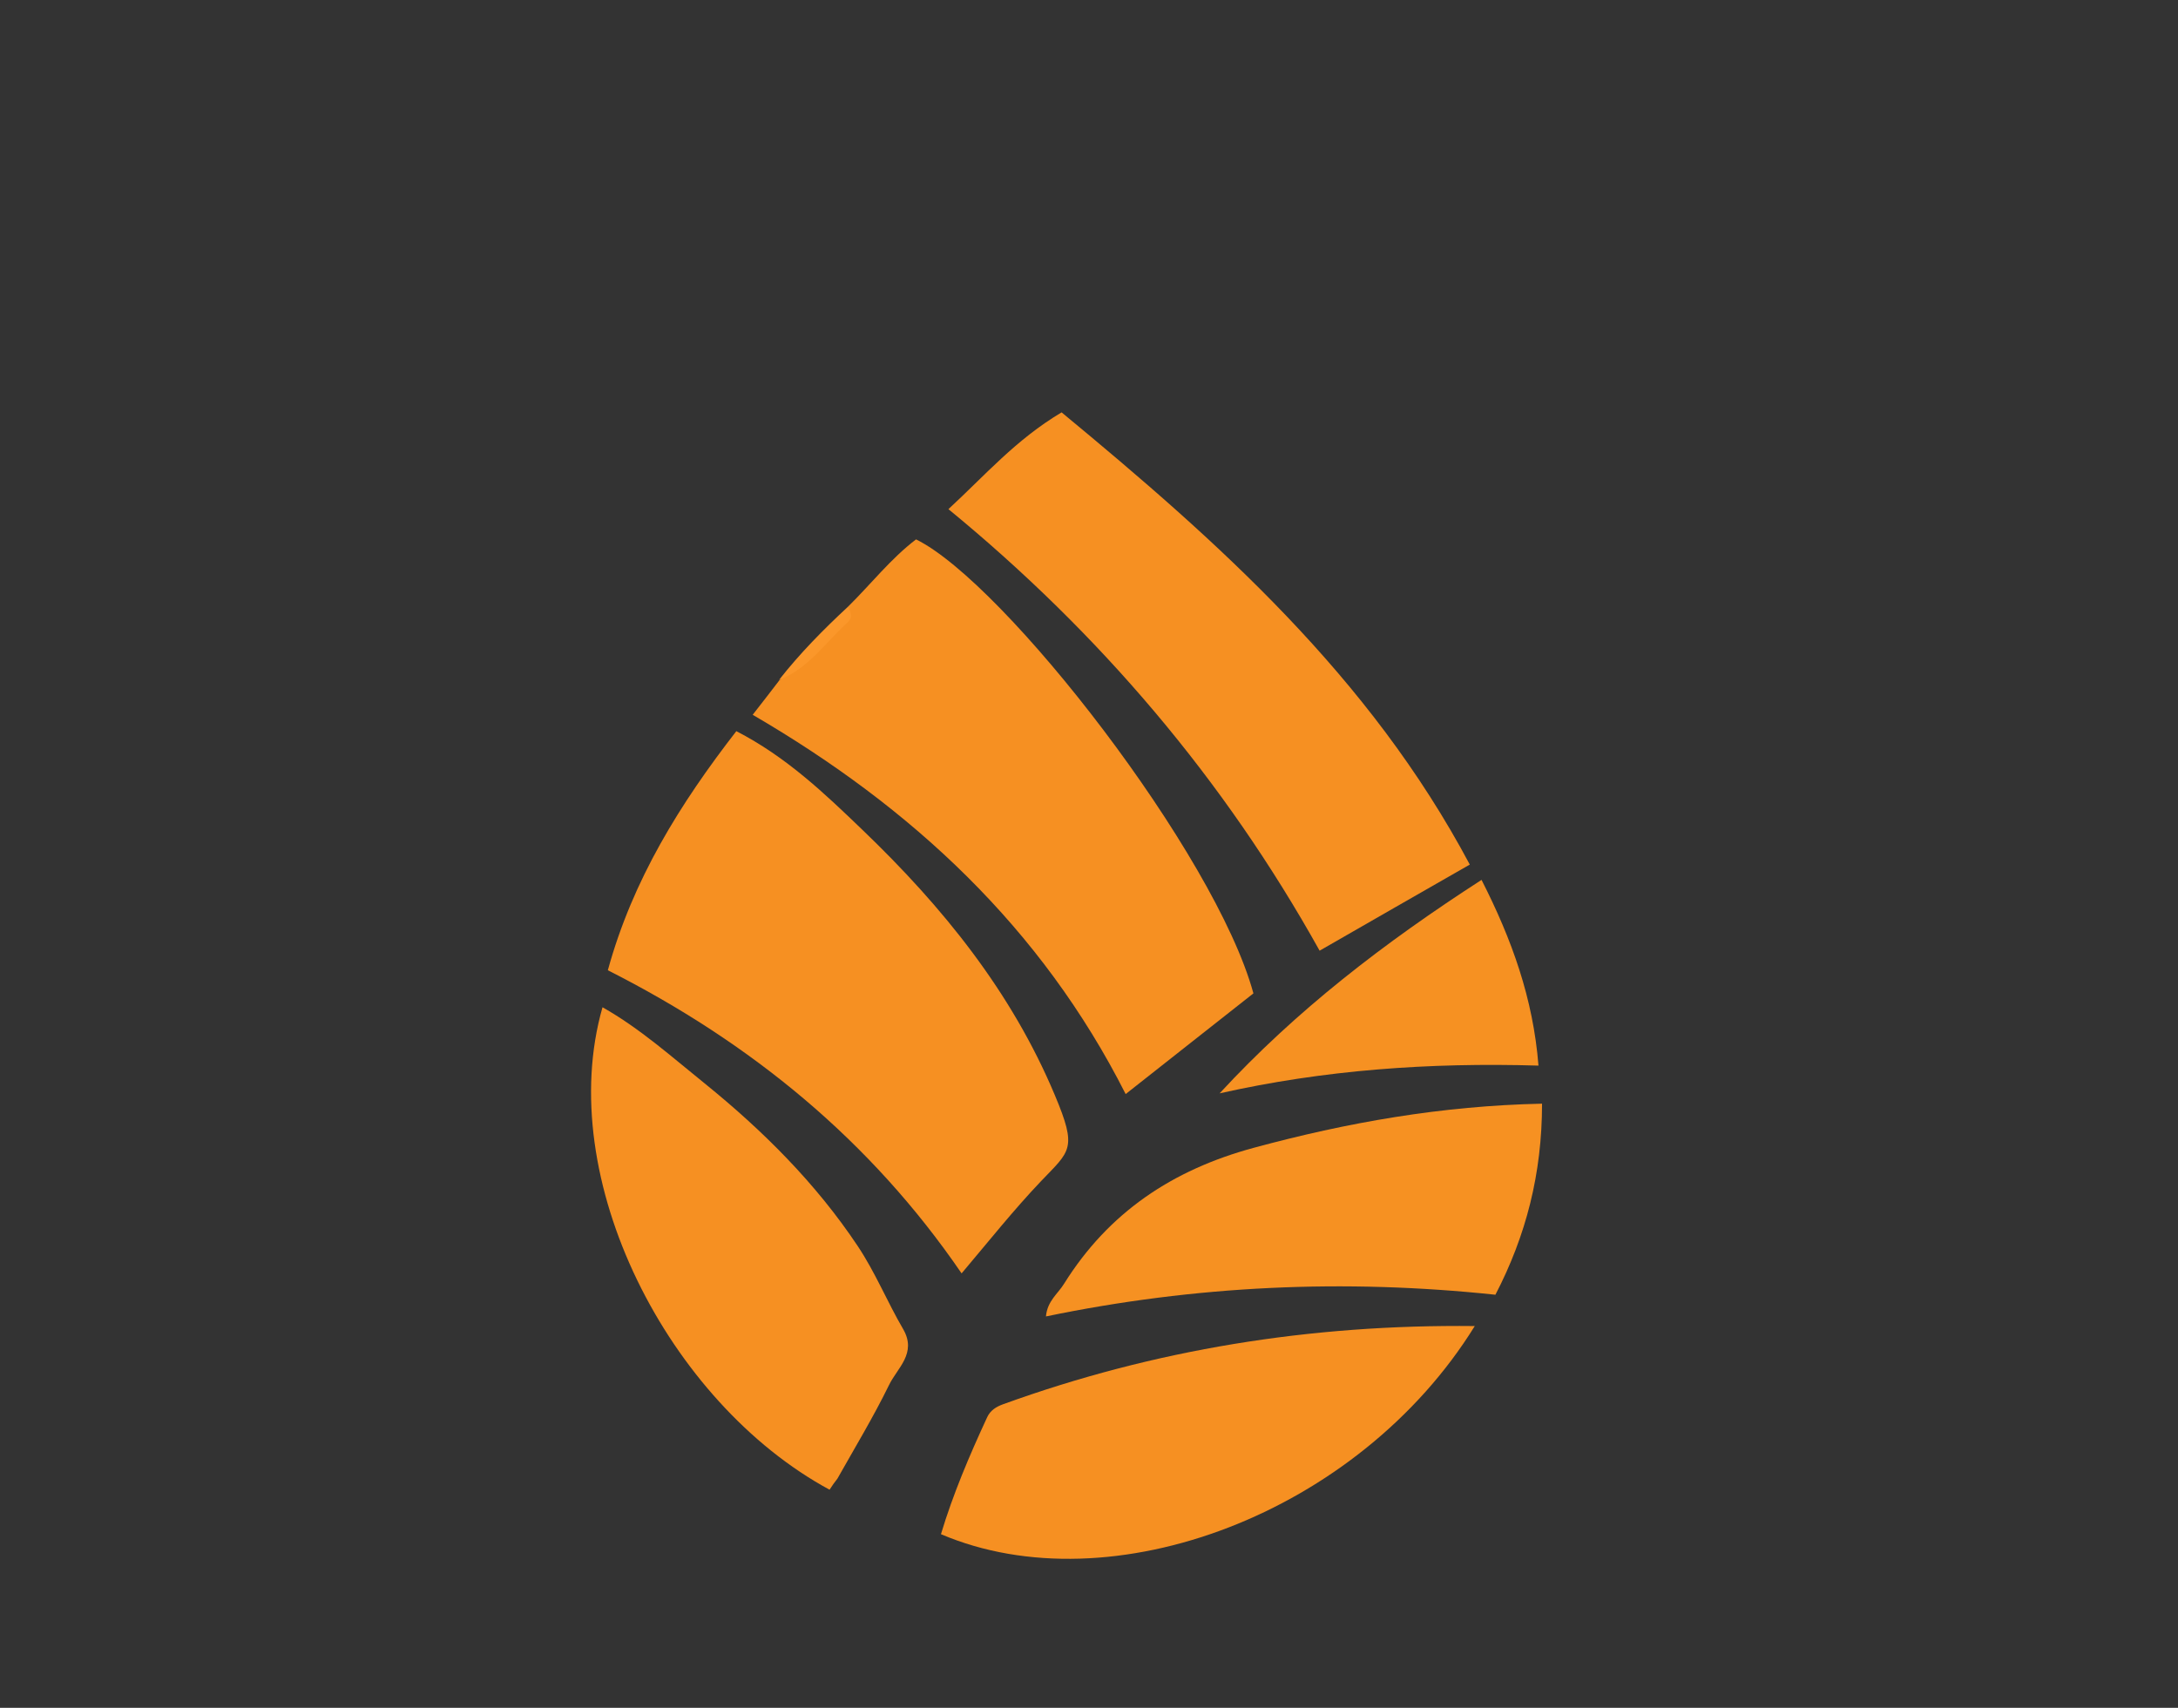 <?xml version="1.0" encoding="utf-8"?>
<!-- Generator: Adobe Illustrator 22.0.0, SVG Export Plug-In . SVG Version: 6.00 Build 0)  -->
<svg version="1.1" id="Capa_1" xmlns="http://www.w3.org/2000/svg" xmlns:xlink="http://www.w3.org/1999/xlink" x="0px" y="0px"
	 viewBox="0 0 612 480" style="enable-background:new 0 0 612 792;" xml:space="preserve">
<rect x="0" y="0" width="612" height="480" fill="#333333" stroke="none"/>
<style type="text/css">
	.st0{fill:#FEFEFE;}
	.st1{fill:#F69022;}
	.st2{fill:#F69122;}
	.st3{fill:#59595B;}
	.st4{fill:#5B5B5C;}
	.st5{fill:#5A5A5C;}
	.st6{fill:#5C5C5E;}
	.st7{fill:#58585A;}
	.st8{fill:#656567;}
	.st9{fill:#FB972A;}
	.st10{fill:#F9F9F9;}
	.st11{fill:#F8F8F9;}
	.st12{fill:#F7F7F7;}
</style>
<g>
	<g>
		<!-- <ellipse class="st0" cx="307.6" cy="347.7" rx="432.9" ry="360.9"/> -->
		<path class="st1" d="M270.2,357.9c-25.5-37.3-59.1-64.8-99.4-85.2c7-25.5,20.3-46.8,36.1-67.2c14,7.2,24.8,17.5,35.5,27.8
			c22.5,21.6,41.8,45.4,54,74.5c6.4,15.2,4.3,15.6-3.9,24.2C284.8,340.1,277.8,348.9,270.2,357.9z"/>
		<path class="st1" d="M238.3,170.5c6.4-6.3,12-13.5,19.1-18.9c24.9,12.2,84.1,88.4,94.8,127.6c-11.6,9.1-23.3,18.4-35.9,28.3
			c-23.7-46.8-60-80.5-104.8-106.6c3.1-4,5.3-6.8,7.5-9.7c5.6-4.5,10.6-9.7,15.6-14.7C236.3,174.8,238,173.1,238.3,170.5z"/>
		<path class="st1" d="M413,243c-14.2,8.1-27.9,16-42.2,24.2c-26.9-48.3-61.9-89.3-104.3-124.1c10.4-9.6,18.9-19.5,31.8-27.2
			C342.2,152.2,384.8,190,413,243z"/>
		<path class="st1" d="M233.1,418.7c-45.3-24.5-77.6-87.4-63.8-135.6c10.6,6,19.5,14,28.7,21.4c16.3,13.2,31.2,28,43,45.7
			c5,7.5,8.3,15.7,12.8,23.4c3.9,6.8-1.7,10.9-4,15.7c-4.4,9-9.6,17.6-14.5,26.3C234.5,416.6,233.8,417.6,233.1,418.7z"/>
		<path class="st1" d="M414.4,372.7c-32.6,52.7-102.2,78.9-150,58.5c3.4-11.3,8-22.1,13-32.9c0.9-1.9,2.5-2.9,4.4-3.6
			C324.3,379.3,368.2,372.2,414.4,372.7z"/>
		<path class="st2" d="M433.3,310.2c0,19.7-4.5,37.1-13.1,53.7c-42.5-4.5-84.3-2.6-126.3,6.1c0.4-4.4,3.4-6.4,5.1-9.2
			c12.5-20,30.4-32,53.3-38.2C378.5,315.5,405,310.8,433.3,310.2z"/>
		<path class="st2" d="M432.3,299.5c-30.7-0.9-60.2,1.2-89.6,7.8c21.5-23.3,46.2-42.3,73.6-60C424.8,264,430.8,280.6,432.3,299.5z"
			/>
		<path class="st3" d="M414.9,538.9c-11.4,0-22,0-33,0c-0.8,5.9-3.4,11.6,4.4,14.3c8.5,3,14.5,0.2,17.7-8.5c3.2,0,6.5,0,9.7,0
			c2.3,8.7,0,13.7-8,16.5c-8.2,2.8-16.7,2.8-25,0.7c-8.7-2.2-11.3-6-11.3-15.1c0-8.7,0.3-17.4-0.1-26.1c-0.3-6.9,3.3-10.4,9.2-12.1
			c9.3-2.6,18.7-2.5,27.9,0c5.4,1.5,8.7,4.9,8.6,11C414.8,525.9,414.9,532.1,414.9,538.9z"/>
		<path class="st4" d="M104,553.6c1.4,2.8,1.1,4.9,0.3,7.6c-13.8,0-27.7,0-42.2,0c0-24.9,0-49.9,0-75.3c14.1,0,28,0,41.7,0
			c1.9,2.5,1,4.9,1.2,8.4c-10.7,0-21.2,0-32,0c0,8.5,0,15.9,0,24.2c8.8,0,17.3,0,25.5,0c1.7,3.2,1.3,5.5,0.2,8.5
			c-8.1,0-16.5,0-25.2,0c-1.8,8.6-0.2,16.5-1.1,25.2C82.9,554.5,93.5,552.2,104,553.6z"/>
		<path class="st3" d="M524.8,539.1c-11.9,0-22.7,0-33.9,0c-1,6.2-2.1,11.7,5.2,14.1c8.1,2.7,13.8,0.1,17.8-8.4
			c3.2-0.7,6.5-0.9,9.8,0.1c2,8.5-0.2,13-7.9,16c-8.4,3.2-17.1,3.1-25.7,0.9c-8.5-2.1-11.4-6.2-11.5-15.1c-0.1-7,0.2-14,0-21
			c-0.5-16.4,3.8-15.2,16.1-17.3c6.9-1.1,14.2-0.7,21.4,0.9c5.6,1.2,8.1,4.2,8.4,9.2C525.1,525,524.8,531.5,524.8,539.1z"/>
		<path class="st5" d="M268,526.4c-3.6,0.4-6.7,1-9.7-0.4c-2-11.8,0.8-15.7,12-17.6c6.2-1.1,12.5-1.5,18.7-0.2
			c8.1,1.7,11.7,5.6,11.9,14c0.2,9.2,0.1,18.4,0,27.6c0,3.9-0.1,7.7,3.7,11.3c-5.7,1.5-10.2,1.6-14.5-1.9
			c-5.2,3.7-11.1,4.1-17.2,3.4c-11.2-1.1-15.3-5.2-15.3-15.1c0-10.1,4.6-15,15.4-16.2c3.6-0.4,7.3-0.4,10.9-0.8
			c4.3-0.5,6.2-3.1,5.9-7.5c-0.3-4.2-2.7-5.8-6.6-6.2C274.1,515.8,270.5,518,268,526.4z"/>
		<path class="st5" d="M350.8,544c3.5,0,6.6,0,9.6,0c2.6,9-0.1,14.3-8.4,17.1c-5.6,1.9-11.4,1.8-17.2,1.6
			c-16.7-0.6-21.1-5.2-21.1-21.9c0-6,0.1-12.1,0-18.1c-0.2-7.9,4-12.2,11.1-13.9c8.1-1.9,16.3-1.9,24.5-0.3
			c10.1,2.1,13.5,7.4,12,18.6c-4.5,1.5-4.5,1.5-10.3,0.7c-2.9-10.3-10-13.9-20.5-10.3c-3.3,1.1-5.3,3.1-5.3,6.9c0.1,7,0,14,0,21
			c0,2.1,0.7,3.7,2.2,5.1C334.5,557.2,348.2,553.7,350.8,544z"/>
		<path class="st5" d="M164.1,507.8c-6.8,9.5-12.8,17.9-19.1,26.7c6.2,8.7,12.2,17.2,18.7,26.4c-16.7,4.8-16.3-11.7-24.4-17.4
			c-8.4,5.4-8.5,23-26,17.3c6.7-8.8,13.2-17.3,19.9-26.1c-6.7-8.7-13.2-17.1-20-25.9c17-6.2,17.7,10.6,26,17
			c4.3-3.6,6.5-8.7,9.1-13.4C151.7,506,157,507.4,164.1,507.8z"/>
		<path class="st5" d="M448,517.4c-7.6-4.5-7.5-6.8,0.1-11.9c0-4.7,0-9.7,0-14.8c4.1-1.8,7.8-1.3,11.6-0.5
			c2.4,5.4-0.3,11.2,1.8,16.7c2.5,0.4,5.1,0.7,7.4,1.1c2.1,2.4,1.9,4.6,0.3,7.2c-2.6,0.3-5.4,0.7-9.2,1.2c0,10.4-0.2,20.7,0.1,31
			c0.1,3.9,1.6,4.5,9.7,6.9c0.9,3.3,0.9,3.3,0.2,6.8c-4.2,1.4-8.5,0.9-12.8,0.5c-6.2-0.6-9.5-3.9-9.4-10.6
			C448.1,540,448,528.9,448,517.4z"/>
		<path class="st5" d="M198.9,508.2c0.8,2.8,1,4.7-0.2,6.9c-2.5,0.4-5.3,0.7-9.1,1.3c0,10.6-0.2,21.2,0.1,31.7c0.1,3.3,1.6,3.9,9,6
			c1.9,2,1.7,4.3,0.6,6.9c-3.5,1.9-7.4,1-11.2,0.8c-8.2-0.4-10.5-3-10.5-11.4c-0.1-10.9,0-21.8,0-32.5c-7.8-5.5-7.9-7.7,0.1-12.1
			c0-4.7,0-9.7,0-14.7c4.1-2.4,7.8-1.7,11.6-0.9c2.6,5.4-0.4,11.2,2,16.7C193.7,507.3,196.3,507.7,198.9,508.2z"/>
		<path class="st6" d="M208.9,506.3c10.2,3.6,19.6-0.1,29,0.9c9.2,1,12.5,5.3,11.8,14.6c-2.8,2-6,0.5-9.4,1.3
			c-2.3-6.6-6.7-9-13.4-7.5c-5.5,1.3-8.3,4.2-8.3,10.1c0.2,11.8,0.1,23.6,0.1,35.2c-3.6,1.7-6.4,1.1-9.8,0.8
			C208.9,543.5,208.9,525.8,208.9,506.3z"/>
		<path class="st7" d="M422,560.7c-1.3-16.9-0.7-33.9-0.3-50.8c8.1-2.2,10.1-0.8,10.2,7.5c0.1,11.4,0.1,22.7,0,34.1
			C431.8,559.9,431,560.6,422,560.7z"/>
		<path class="st8" d="M422,560.7c2.5-0.8,4.9-1.7,7.8-2.6c0-15.7,0-31.3,0-46.3c-2.8-3-5.8-0.1-8.1-1.9c2.4-5.3,6.5-1.5,10.6-2.4
			c0,18.2,0,35.9,0,53.8C428.6,561.9,425.3,563.3,422,560.7z"/>
		<path class="st8" d="M428.3,497c-4.4,0.2-6.8-1.6-7-5.7c-0.2-4.3,2.5-6.1,6.3-6.3c4.3-0.2,6.9,2.4,7.1,6.5
			C434.9,495.9,431.9,497.3,428.3,497z"/>
		<path class="st9" d="M238.3,170.5c0.7,1.5,1.5,3-0.2,4.5c-6.2,5.6-10.9,12.9-19.2,16.1C224.7,183.7,231.3,177,238.3,170.5z"/>
		<path class="st10" d="M381.6,529.7c-0.3-4.6-2.6-9.5,2.3-12.6c4.9-3.1,10.6-3.1,15.8-0.3c5.3,2.9,2.6,8,3.2,12.8
			C395.7,529.7,389.1,529.7,381.6,529.7z"/>
		<path class="st11" d="M490.6,530.3c-0.1-5.2-2.2-10.4,2.8-13.1c5-2.8,11.1-2.7,16-0.2c4.8,2.4,4,7.6,2.9,12.6
			C505.4,531,498.5,530,490.6,530.3z"/>
		<path class="st12" d="M289.7,537c2.1,12.7-3.9,18.8-15.2,16.4c-3.4-0.7-5.8-2.3-5.9-6.1c-0.1-3.9,1.8-6.5,5.8-7
			C279.4,539.5,284.4,539.5,289.7,537z"/>
	</g>
</g>
</svg>
